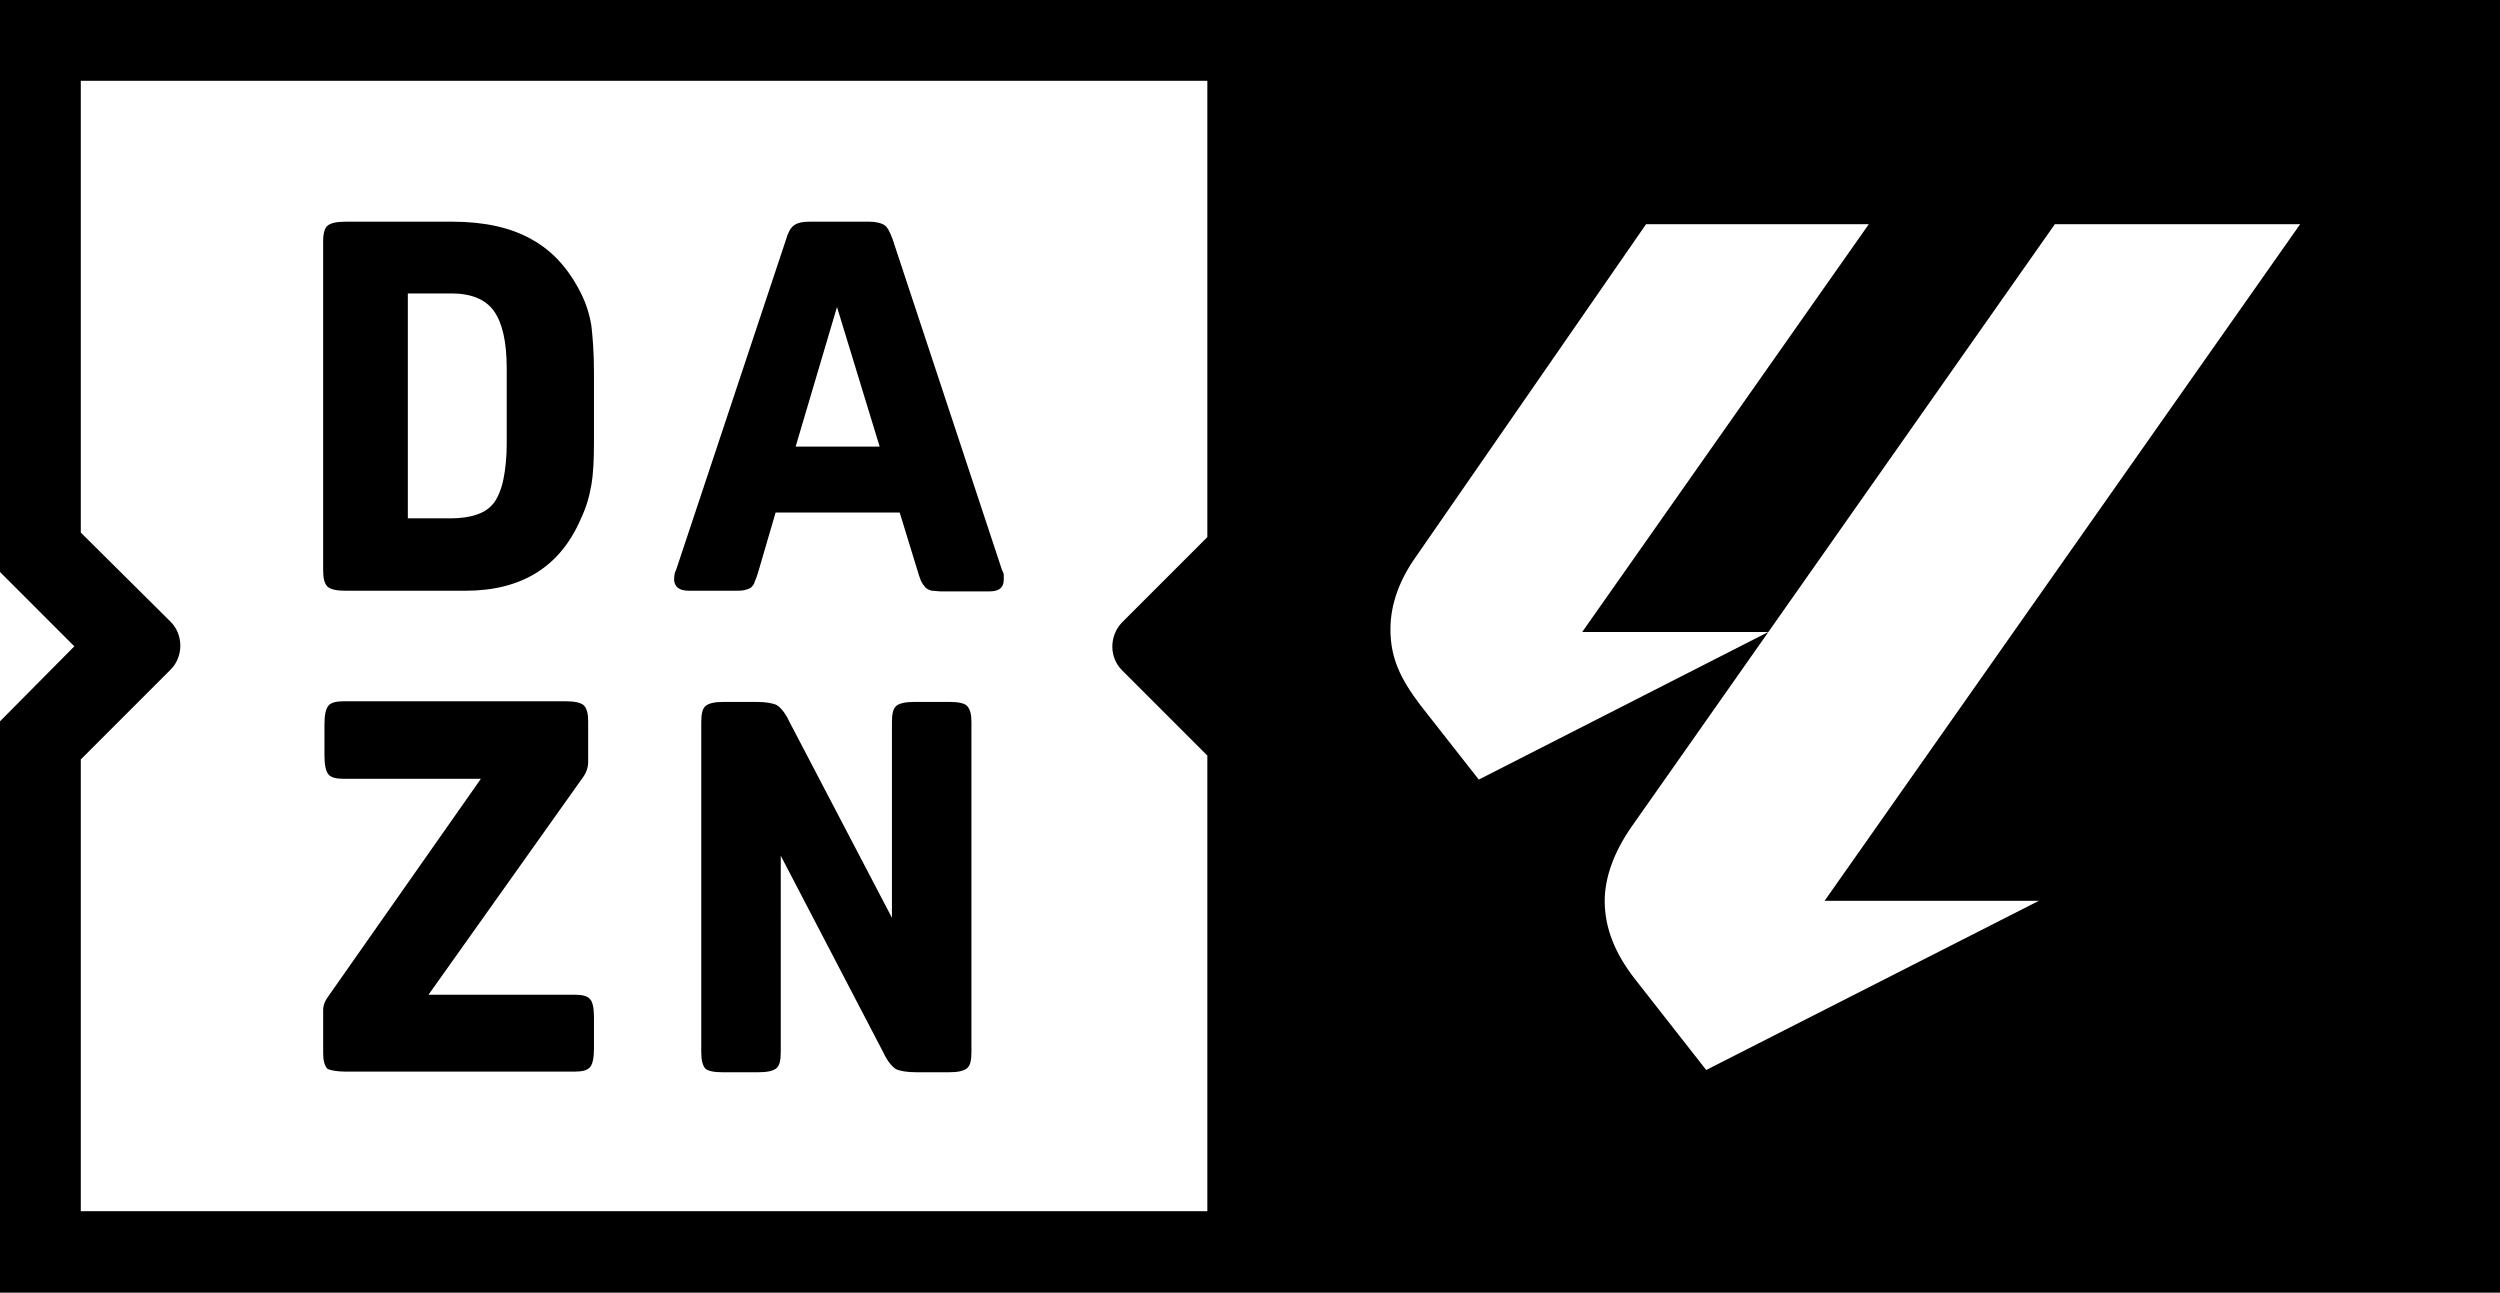 <?xml version="1.0" encoding="utf-8"?>
<!-- Generator: Adobe Illustrator 23.0.1, SVG Export Plug-In . SVG Version: 6.00 Build 0)  -->
<svg version="1.1" id="Livello_1" xmlns="http://www.w3.org/2000/svg" xmlns:xlink="http://www.w3.org/1999/xlink" x="0px" y="0px"
	 viewBox="0 0 1284.176 664" enable-background="new 0 0 1284.176 664" xml:space="preserve">
<g>
	<path d="M353.912,303.448h23.24c1.992,0,3.984,0,5.312-0.332c1.328-0.332,2.324-0.664,3.32-1.328c0.664-0.664,1.66-1.66,1.992-3.32
		c0.664-1.328,1.328-3.32,1.992-5.644l8.632-29.548h63.744l8.964,29.216c0.664,2.324,1.328,4.316,1.992,5.976
		c0.664,1.328,1.66,2.656,2.324,3.32c0.996,0.996,1.992,1.328,3.32,1.66c1.328,0,2.988,0.332,4.648,0.332h24.9
		c4.98,0,7.304-1.992,7.304-5.976c0-1.328,0-1.992,0-2.656c0-0.332-0.332-1.328-0.996-2.656L458.492,122.84
		c-1.328-3.652-2.656-6.308-4.316-7.304c-1.66-0.996-4.316-1.66-7.636-1.66h-30.876c-3.652,0-6.308,0.664-7.968,1.992
		c-1.66,1.328-2.988,3.652-3.984,7.304l-56.44,169.652c-0.664,0.996-0.996,2.656-0.996,5.312
		C346.608,301.456,348.932,303.448,353.912,303.448 M429.94,157.7l21.912,71.712h-43.16L429.94,157.7z"/>
	<path d="M487.708,360.552H469.78c-4.648,0-7.636,0.664-9.296,1.992c-1.66,1.328-2.324,3.984-2.324,8.3V471.44l-52.788-100.928
		c-1.992-4.316-4.316-6.972-6.308-8.3c-1.992-0.996-5.644-1.66-10.624-1.66h-16.6c-4.648,0-7.636,0.664-9.296,1.992
		c-1.66,1.328-2.324,3.984-2.324,8.3v169.652c0,3.984,0.664,6.64,1.992,8.3c1.328,1.328,4.316,1.992,8.964,1.992h18.26
		c4.648,0,7.636-0.664,9.296-1.992s2.324-3.984,2.324-8.3V439.568l52.788,101.26c1.992,4.316,4.316,6.972,6.308,8.3
		c1.992,0.996,5.644,1.66,10.624,1.66h16.6c4.648,0,7.636-0.664,9.296-1.992s2.324-3.984,2.324-8.3V370.844
		c0-3.984-0.664-6.64-2.324-8.3C495.344,361.216,492.356,360.552,487.708,360.552"/>
	<path d="M177.62,550.456h117.528c3.984,0,6.64-0.664,7.968-2.324s1.992-4.648,1.992-9.628v-15.936c0-4.648-0.664-7.968-1.992-9.296
		c-1.328-1.66-3.984-2.324-7.968-2.324h-75.032l79.016-111.22c1.328-1.66,1.992-3.32,2.324-4.316
		c0.332-0.996,0.664-2.324,0.664-3.652v-21.248c0-3.984-0.664-6.64-2.324-8.3c-1.66-1.328-4.648-1.992-9.296-1.992H176.624
		c-3.984,0-6.64,0.664-7.968,2.324c-1.328,1.66-1.992,4.648-1.992,9.628v15.936c0,4.648,0.664,7.968,1.992,9.628
		c1.328,1.66,3.984,2.324,7.968,2.324h70.384l-78.02,111.22c-1.992,2.656-2.988,4.98-2.988,7.636v21.912
		c0,3.984,0.664,6.64,2.324,8.3C169.984,549.792,172.972,550.456,177.62,550.456"/>
	<path d="M177.62,303.448h61.42c28.884,0,48.804-12.284,59.428-37.184c2.656-5.644,4.316-11.288,5.312-17.264
		c0.996-5.644,1.328-13.28,1.328-21.912v-35.856c0-9.96-0.664-18.26-1.328-23.904c-0.996-5.976-2.656-11.288-5.312-16.6
		c-6.308-12.616-14.608-21.912-25.564-27.888c-10.624-5.976-24.236-8.964-40.504-8.964h-54.78c-4.648,0-7.636,0.664-9.296,1.992
		c-1.328,0.996-2.324,3.652-2.324,7.636v169.652c0,3.984,0.664,6.64,2.324,8.3C169.984,302.784,172.972,303.448,177.62,303.448
		 M209.824,150.728h21.912c10.292,0,17.596,2.988,21.912,8.964c4.316,5.976,6.64,15.604,6.64,29.548v38.512
		c0,7.304-0.664,13.28-1.66,18.26c-0.996,4.98-2.656,8.964-4.648,11.952c-2.324,2.988-4.98,4.98-8.964,6.308
		c-3.652,1.328-8.3,1.992-13.612,1.992h-21.912V150.728H209.824z"/>
	<path d="M0,0v293.82L38.18,332L0,370.512V664h1284.176V0H0z M620.176,275.892l-43.824,43.824c-6.64,6.972-6.64,17.928,0,24.568
		l43.824,43.824v234.06H41.5V390.1l46.148-46.148c6.64-6.64,6.64-17.928,0-24.568L41.5,273.568V41.5h578.676V275.892z
		 M729.677,362.31c-10.617-13.999-15.444-24.613-15.444-39.101c0-13.035,4.833-25.592,13.034-37.164L845.536,115.16h114.412
		L812.714,324.656h95.581l-148.681,75.791L729.677,362.31z M1047.302,462.725L876.424,549.62l-36.692-46.82
		c-10.135-13.035-15.444-26.072-15.444-40.069l0.007-0.011v0.005c0-12.067,4.833-25.102,13.509-37.654l217.719-309.912h125.994
		L937.241,462.725H1047.302z"/>
</g>
</svg>
